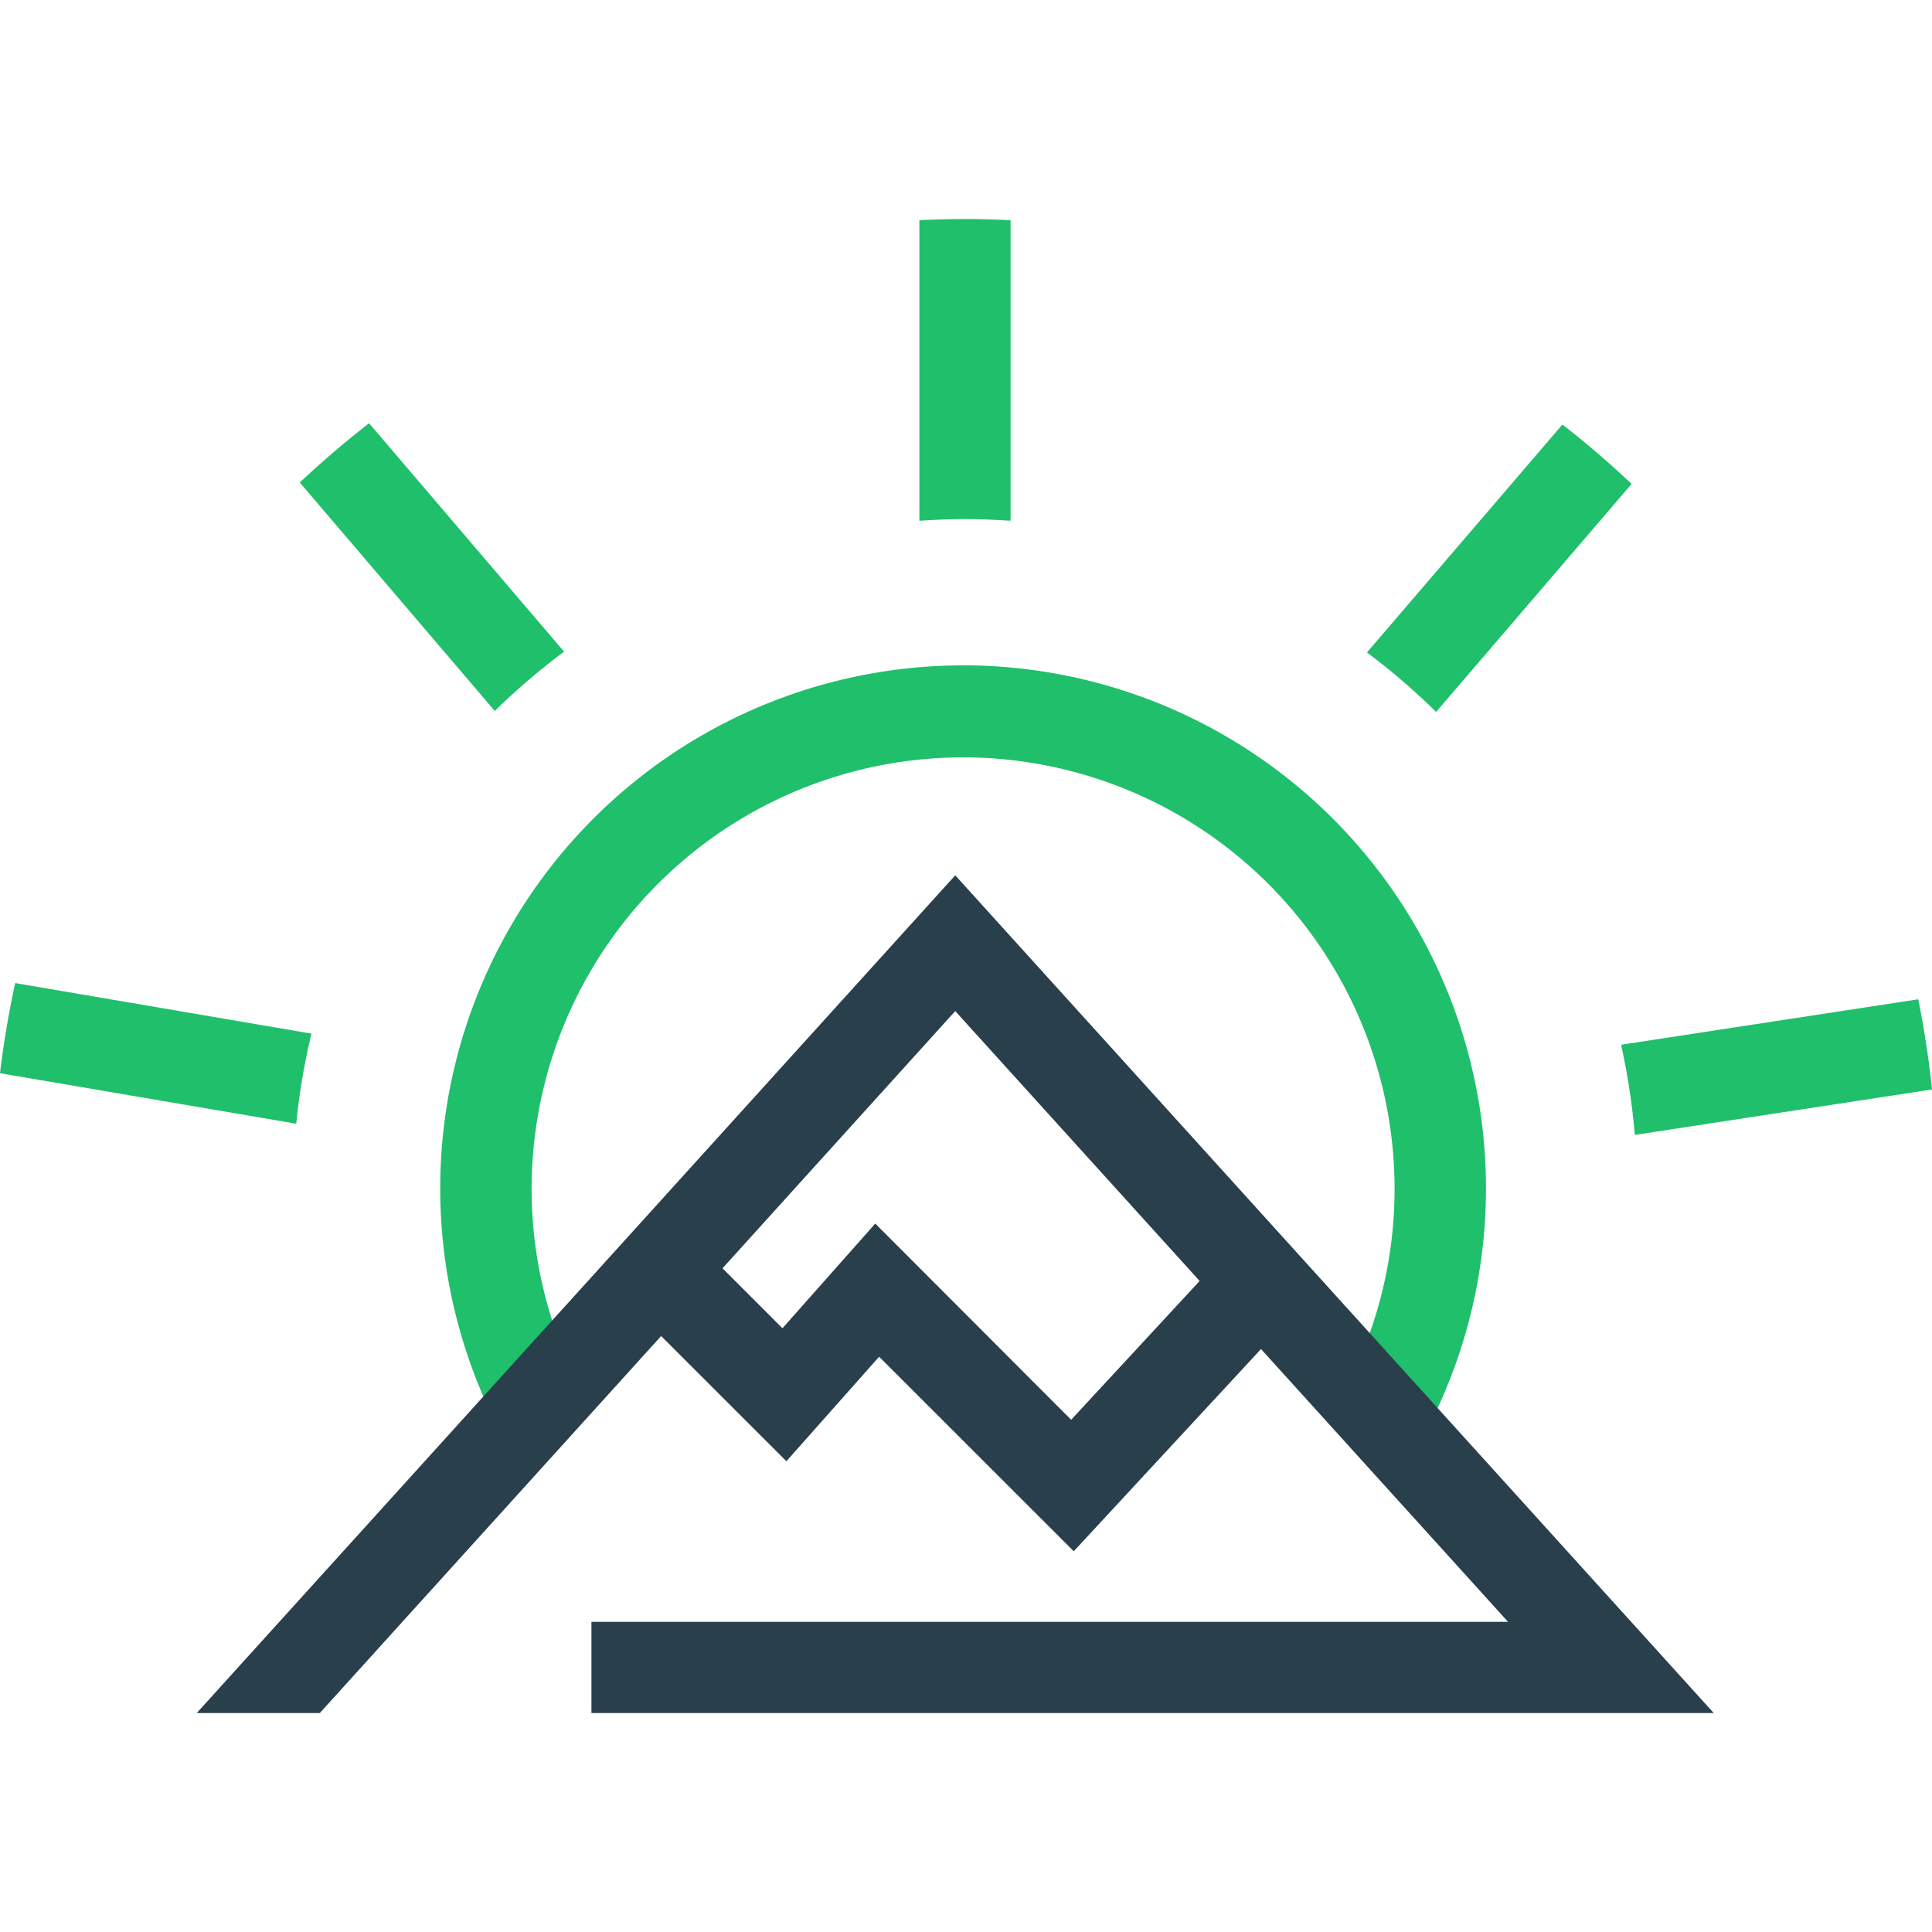 <svg data-name="Layer 1" viewBox="0 0 300 300" xmlns="http://www.w3.org/2000/svg">
 <defs>
  <style>.cls-1{fill:#20bf6b;}.cls-2{fill:#293f4c;}</style>
 </defs>
 <title>logo-square</title>
 <path class="cls-1" d="M149.56,103.32A81.22,81.22,0,0,0,77.87,222.68L90.36,216a67,67,0,1,1,117.17,2.18l12.24,7.13a81.23,81.23,0,0,0-70.21-122Z"/>
 <path class="cls-1" d="m253.85 176.23 46.15-7.06c-0.49-4.74-1.21-9.41-2.13-14l-46.15 7.06a104.32 104.32 0 0 1 2.13 14z"/>
 <path class="cls-1" d="m223 110.55 30.36-35.41q-5.16-4.86-10.75-9.22l-30.35 35.39a105 105 0 0 1 10.74 9.24z"/>
 <path class="cls-1" d="M149.84,80.6c2.38,0,4.73.11,7.08.26V34.19c-2.35-.11-4.71-.18-7.08-.18s-4.74.07-7.08.18V80.86C145.1,80.71,147.46,80.6,149.84,80.6Z"/>
 <path class="cls-1" d="m87.59 101.19-30.28-35.47q-5.6 4.35-10.76 9.2l30.28 35.48a103.73 103.73 0 0 1 10.76-9.21z"/>
 <path class="cls-1" d="m48.36 160.5-46-7.85q-1.5 6.87-2.36 14l46 7.84a103.4 103.4 0 0 1 2.36-13.99z"/>
 <path class="cls-2" d="M148.33,135.92,30.55,266H49.66l53-58.54,19.45,19.44,14.4-16.23,30.22,30.21,29.08-31.4,38.36,42.36H91.84V266H266.11Zm18,84.54L135.91,190,121.5,206.25l-9.31-9.31L148.33,157l37.95,41.91Z"/>
</svg>
